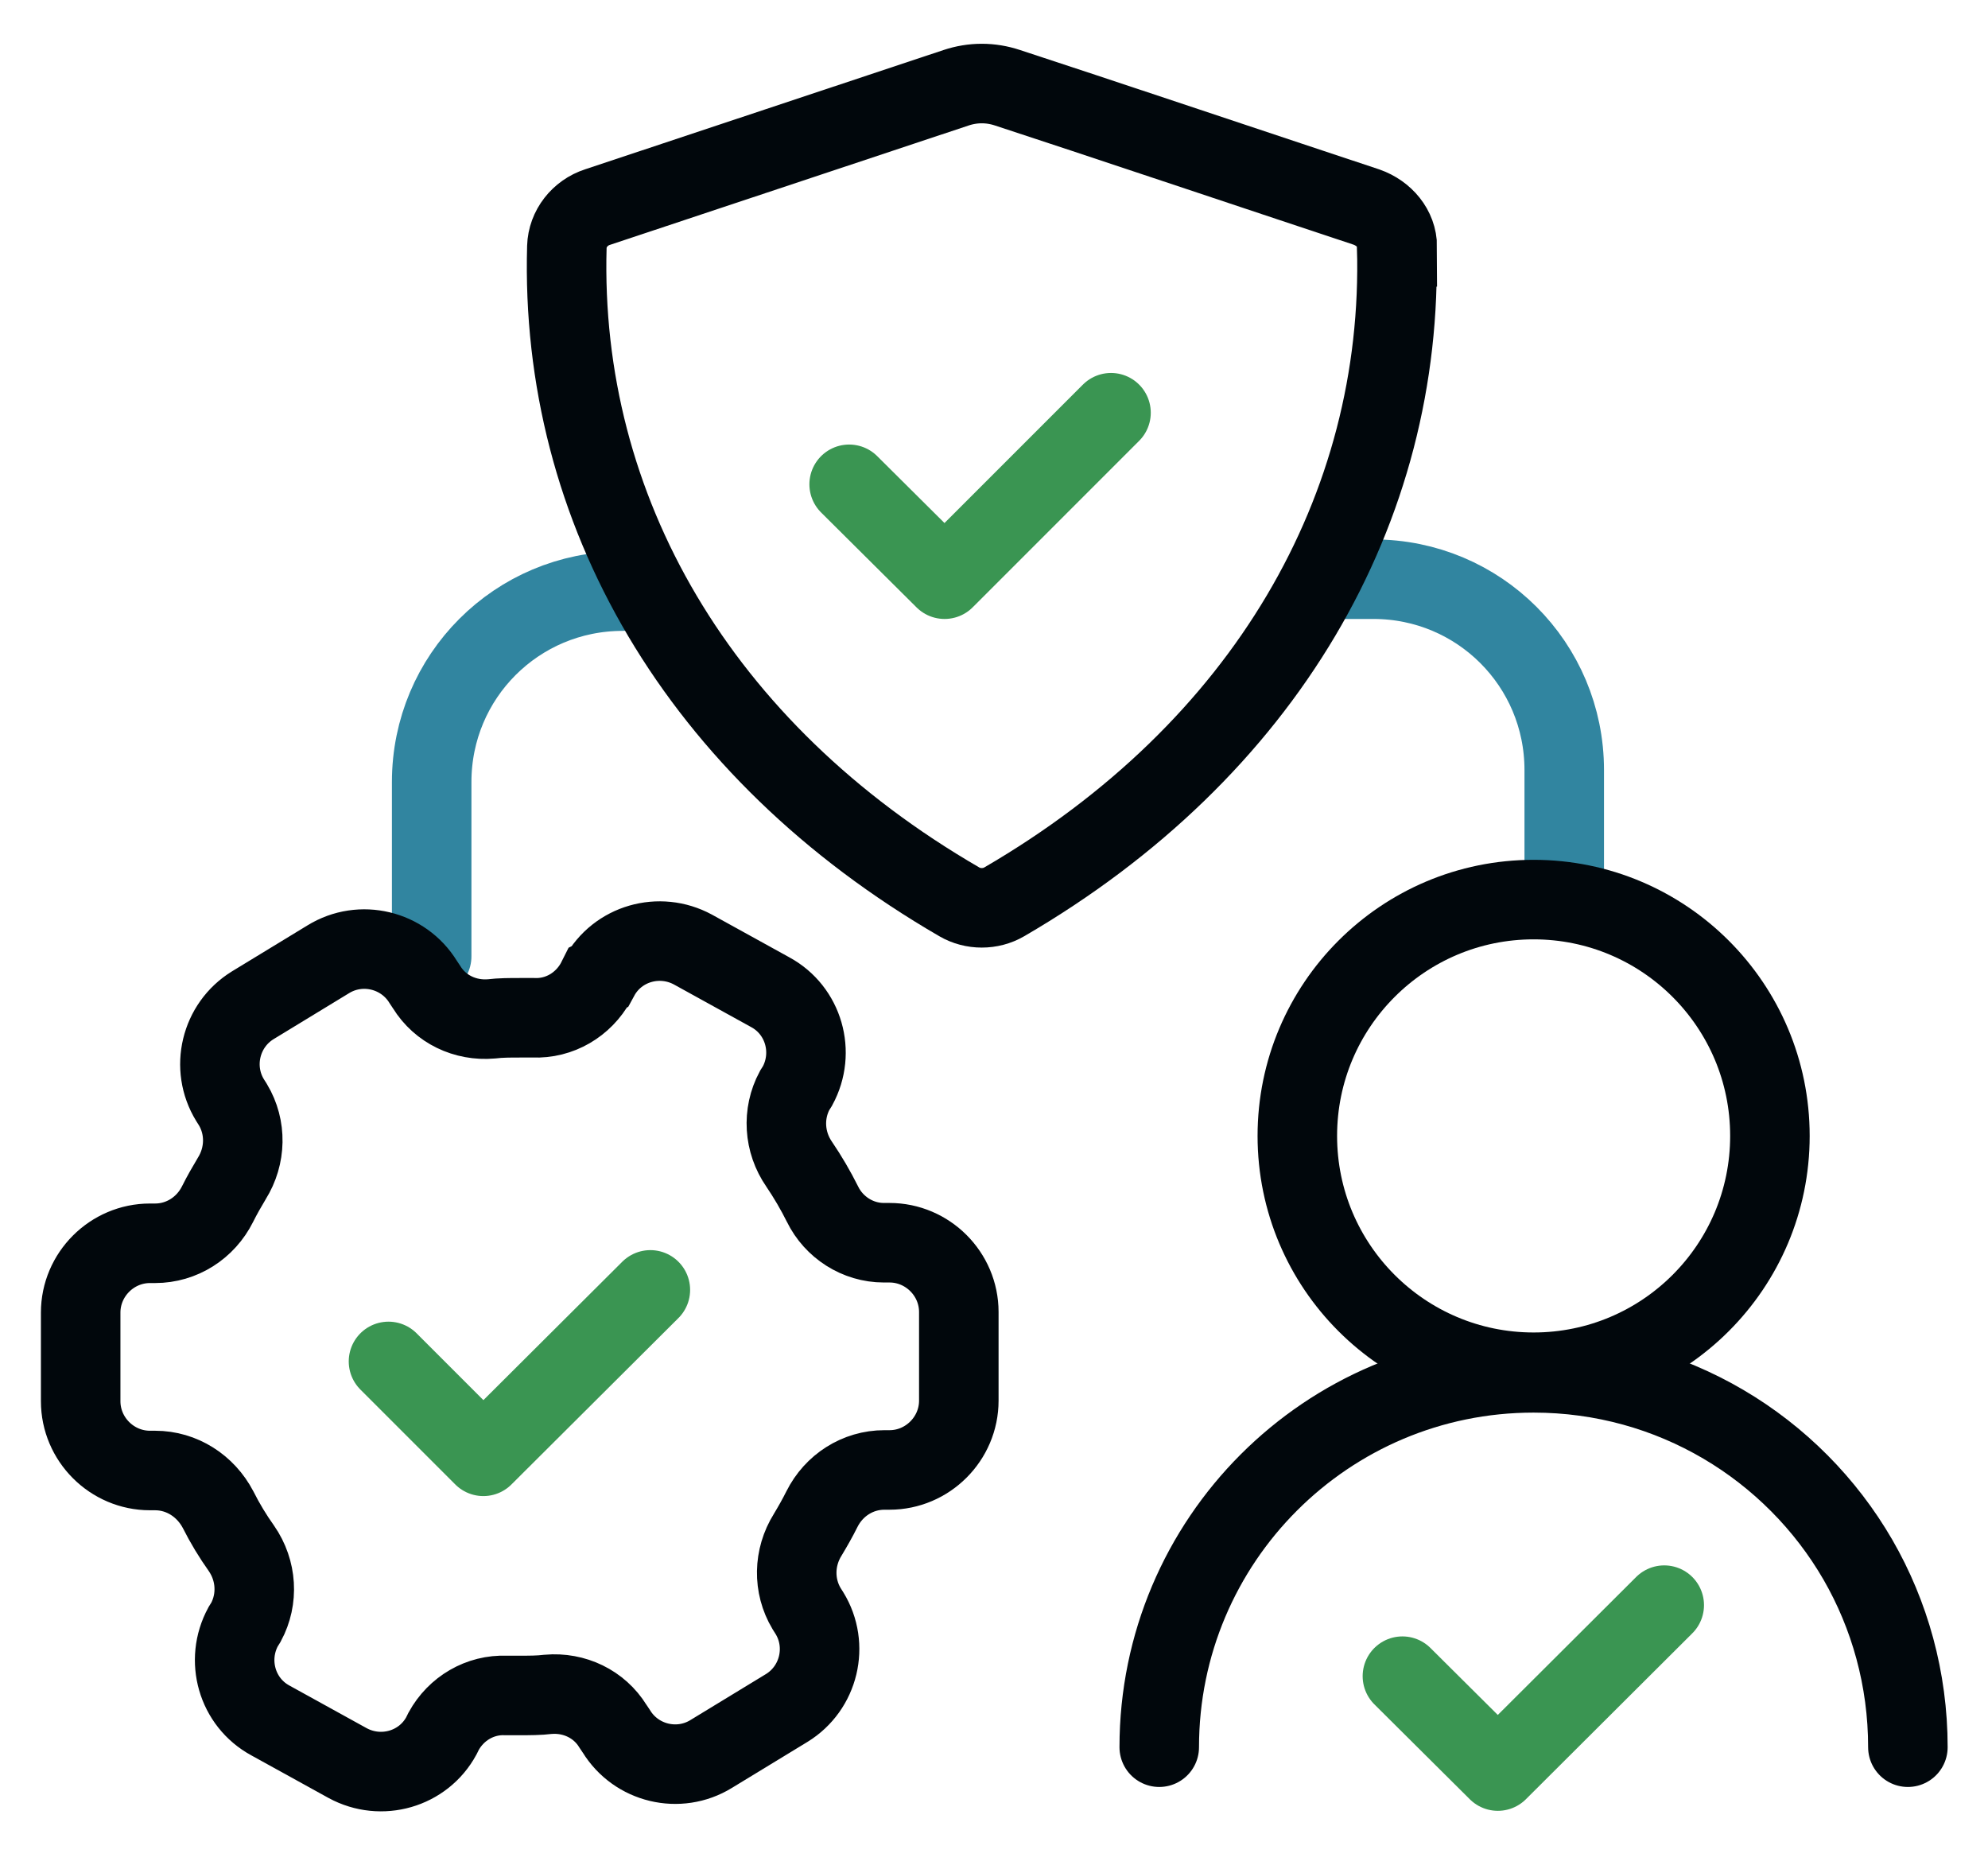 <svg width="50" height="47" viewBox="0 0 50 47" fill="none" xmlns="http://www.w3.org/2000/svg">
<path d="M39.342 22.622V19.364C39.342 16.707 37.199 14.565 34.542 14.565H33.514" stroke="#3185A0" stroke-width="2" stroke-miterlimit="10" stroke-linecap="round"/>
<path d="M10.857 24.051V19.665C10.857 17.008 13 14.865 15.657 14.865" stroke="#3185A0" stroke-width="2" stroke-miterlimit="10" stroke-linecap="round"/>
<path d="M38.572 34.508C41.854 34.508 44.515 31.847 44.515 28.565C44.515 25.283 41.854 22.622 38.572 22.622C35.29 22.622 32.629 25.283 32.629 28.565C32.629 31.847 35.29 34.508 38.572 34.508Z" stroke="#01070C" stroke-width="2" stroke-miterlimit="10"/>
<path d="M29.156 43.937C29.156 38.737 33.37 34.523 38.571 34.523C42.056 34.523 45.099 36.408 46.728 39.222C47.528 40.608 47.985 42.222 47.985 43.937" stroke="#01070C" stroke-width="2" stroke-miterlimit="10" stroke-linecap="round"/>
<path d="M35.272 42.151L37.672 44.537L41.857 40.365" stroke="#3A9552" stroke-width="2" stroke-linecap="round" stroke-linejoin="round"/>
<path d="M15.044 24.579L14.986 24.694C14.672 25.265 14.072 25.622 13.415 25.594C13.301 25.594 13.186 25.594 13.072 25.594C12.829 25.594 12.586 25.594 12.358 25.622C11.701 25.679 11.072 25.379 10.729 24.822L10.644 24.694C10.144 23.879 9.072 23.622 8.258 24.122L6.358 25.279C5.544 25.779 5.286 26.851 5.786 27.665L5.858 27.779C6.201 28.351 6.186 29.065 5.829 29.637C5.701 29.851 5.586 30.051 5.472 30.279C5.172 30.879 4.572 31.265 3.901 31.265H3.772C2.815 31.265 2.029 32.051 2.029 33.008V35.236C2.029 36.194 2.815 36.979 3.772 36.979H3.901C4.572 36.979 5.172 37.365 5.486 37.965C5.658 38.308 5.858 38.636 6.072 38.937C6.458 39.494 6.501 40.208 6.186 40.794L6.115 40.908C5.658 41.751 5.958 42.808 6.801 43.265L8.744 44.337C9.586 44.794 10.644 44.494 11.101 43.651L11.158 43.536C11.472 42.965 12.072 42.608 12.729 42.636C12.844 42.636 12.958 42.636 13.072 42.636C13.315 42.636 13.558 42.636 13.786 42.608C14.444 42.551 15.072 42.851 15.415 43.408L15.501 43.536C16.001 44.351 17.072 44.608 17.886 44.108L19.786 42.951C20.601 42.451 20.858 41.379 20.358 40.565L20.286 40.451C19.944 39.879 19.958 39.165 20.315 38.594C20.444 38.379 20.558 38.179 20.672 37.951C20.972 37.351 21.572 36.965 22.244 36.965H22.372C23.329 36.965 24.115 36.179 24.115 35.222V32.994C24.115 32.036 23.329 31.251 22.372 31.251H22.229C21.572 31.251 20.972 30.865 20.686 30.279C20.515 29.936 20.315 29.594 20.101 29.279C19.715 28.722 19.672 28.008 19.986 27.422L20.058 27.308C20.515 26.465 20.215 25.408 19.372 24.951L17.429 23.879C16.586 23.422 15.529 23.722 15.072 24.565L15.044 24.579Z" stroke="#01070C" stroke-width="2" stroke-miterlimit="10"/>
<path d="M9.771 34.236L12.157 36.622L16.357 32.437" stroke="#3A9552" stroke-width="2" stroke-linecap="round" stroke-linejoin="round"/>
<path d="M35.143 6.208C35.143 5.751 34.814 5.365 34.371 5.208C32.428 4.565 27.186 2.808 25.343 2.208C24.914 2.065 24.471 2.065 24.043 2.208L15.028 5.208C14.586 5.351 14.271 5.751 14.257 6.208C14.071 12.808 17.571 18.879 24.128 22.679C24.471 22.879 24.914 22.879 25.257 22.679C31.814 18.865 35.314 12.793 35.129 6.208H35.143Z" stroke="#01070C" stroke-width="2" stroke-miterlimit="10"/>
<path d="M21.357 12.179L23.757 14.565L27.943 10.379" stroke="#3A9552" stroke-width="2" stroke-linecap="round" stroke-linejoin="round"/>
</svg>
